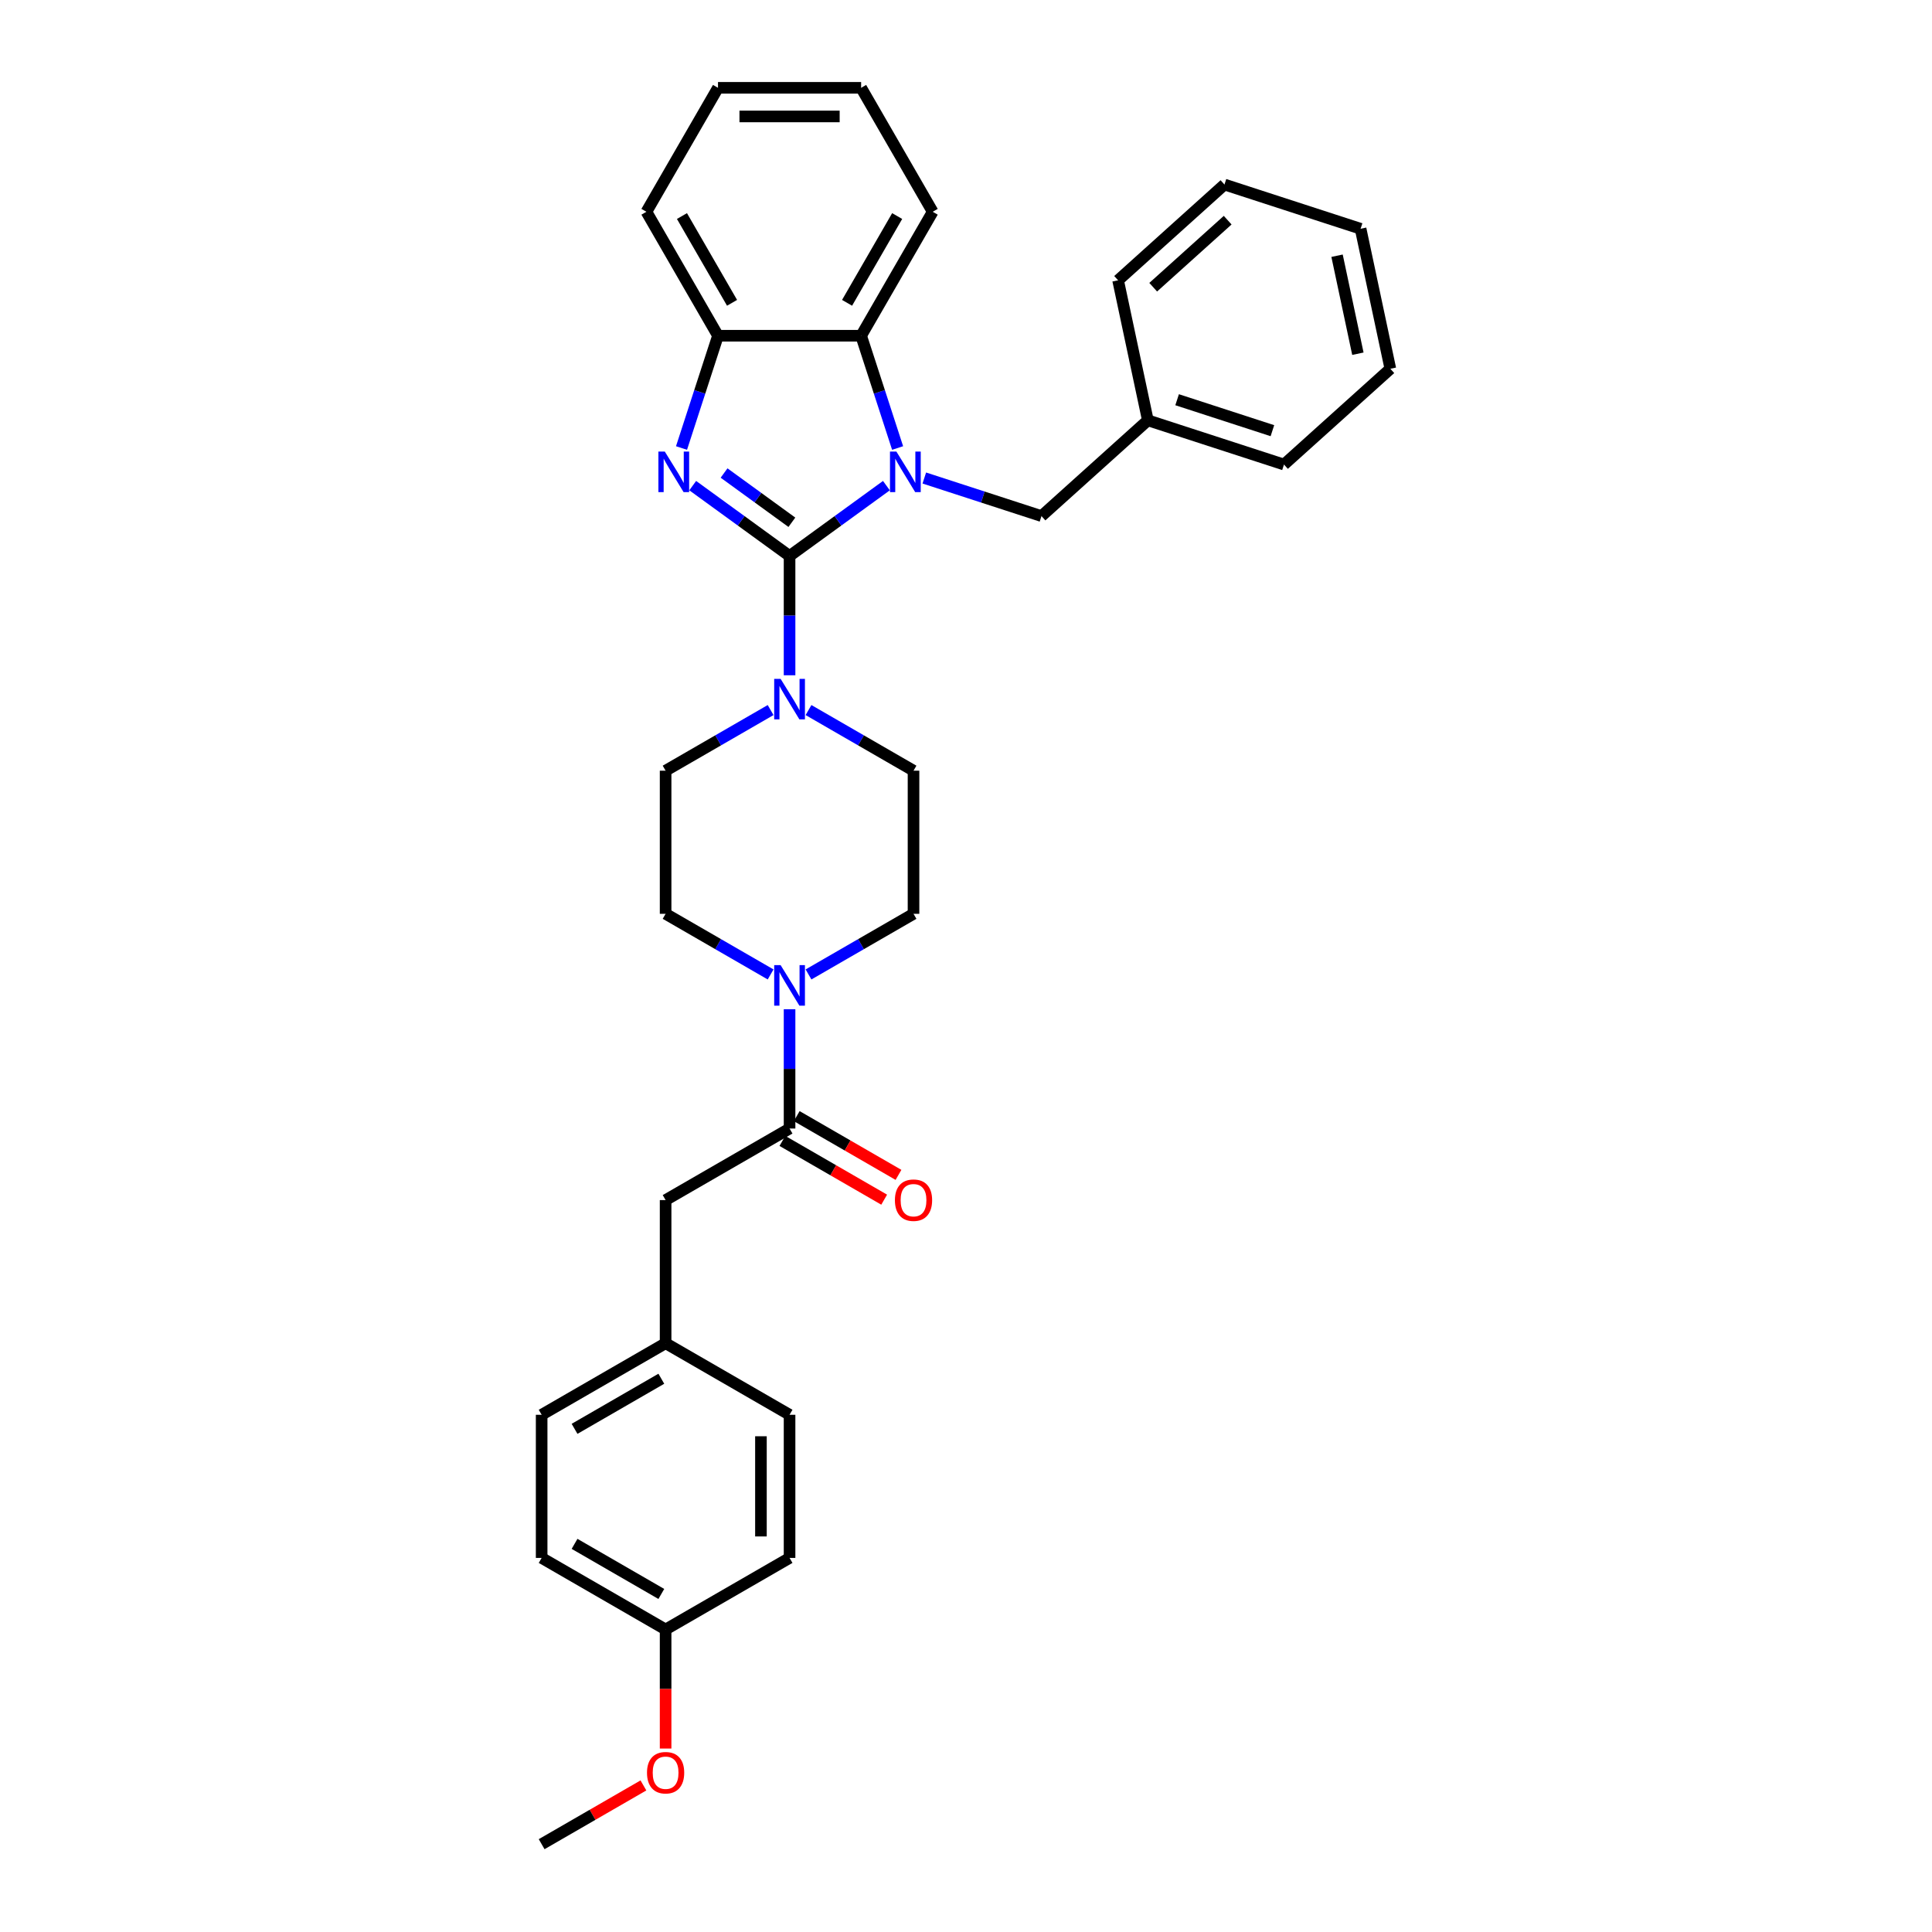 <?xml version='1.0' encoding='iso-8859-1'?>
<svg version='1.1' baseProfile='full'
              xmlns='http://www.w3.org/2000/svg'
                      xmlns:rdkit='http://www.rdkit.org/xml'
                      xmlns:xlink='http://www.w3.org/1999/xlink'
                  xml:space='preserve'
width='1000px' height='1000px' viewBox='0 0 1000 1000'>
<!-- END OF HEADER -->
<rect style='opacity:1.0;fill:#FFFFFF;stroke:none' width='1000' height='1000' x='0' y='0'> </rect>
<path class='bond-0' d='M 408.676,287.779 L 433.74,269.569' style='fill:none;fill-rule:evenodd;stroke:#000000;stroke-width:6px;stroke-linecap:butt;stroke-linejoin:miter;stroke-opacity:1' />
<path class='bond-0' d='M 433.74,269.569 L 458.804,251.36' style='fill:none;fill-rule:evenodd;stroke:#0000FF;stroke-width:6px;stroke-linecap:butt;stroke-linejoin:miter;stroke-opacity:1' />
<path class='bond-1' d='M 408.676,287.779 L 383.613,269.569' style='fill:none;fill-rule:evenodd;stroke:#000000;stroke-width:6px;stroke-linecap:butt;stroke-linejoin:miter;stroke-opacity:1' />
<path class='bond-1' d='M 383.613,269.569 L 358.549,251.36' style='fill:none;fill-rule:evenodd;stroke:#0000FF;stroke-width:6px;stroke-linecap:butt;stroke-linejoin:miter;stroke-opacity:1' />
<path class='bond-1' d='M 409.867,270.329 L 392.322,257.582' style='fill:none;fill-rule:evenodd;stroke:#000000;stroke-width:6px;stroke-linecap:butt;stroke-linejoin:miter;stroke-opacity:1' />
<path class='bond-1' d='M 392.322,257.582 L 374.777,244.835' style='fill:none;fill-rule:evenodd;stroke:#0000FF;stroke-width:6px;stroke-linecap:butt;stroke-linejoin:miter;stroke-opacity:1' />
<path class='bond-2' d='M 408.676,287.779 L 408.676,318.65' style='fill:none;fill-rule:evenodd;stroke:#000000;stroke-width:6px;stroke-linecap:butt;stroke-linejoin:miter;stroke-opacity:1' />
<path class='bond-2' d='M 408.676,318.65 L 408.676,349.522' style='fill:none;fill-rule:evenodd;stroke:#0000FF;stroke-width:6px;stroke-linecap:butt;stroke-linejoin:miter;stroke-opacity:1' />
<path class='bond-3' d='M 464.602,231.89 L 455.161,202.832' style='fill:none;fill-rule:evenodd;stroke:#0000FF;stroke-width:6px;stroke-linecap:butt;stroke-linejoin:miter;stroke-opacity:1' />
<path class='bond-3' d='M 455.161,202.832 L 445.719,173.774' style='fill:none;fill-rule:evenodd;stroke:#000000;stroke-width:6px;stroke-linecap:butt;stroke-linejoin:miter;stroke-opacity:1' />
<path class='bond-7' d='M 478.421,247.42 L 508.747,257.273' style='fill:none;fill-rule:evenodd;stroke:#0000FF;stroke-width:6px;stroke-linecap:butt;stroke-linejoin:miter;stroke-opacity:1' />
<path class='bond-7' d='M 508.747,257.273 L 539.072,267.127' style='fill:none;fill-rule:evenodd;stroke:#000000;stroke-width:6px;stroke-linecap:butt;stroke-linejoin:miter;stroke-opacity:1' />
<path class='bond-4' d='M 352.751,231.89 L 362.192,202.832' style='fill:none;fill-rule:evenodd;stroke:#0000FF;stroke-width:6px;stroke-linecap:butt;stroke-linejoin:miter;stroke-opacity:1' />
<path class='bond-4' d='M 362.192,202.832 L 371.634,173.774' style='fill:none;fill-rule:evenodd;stroke:#000000;stroke-width:6px;stroke-linecap:butt;stroke-linejoin:miter;stroke-opacity:1' />
<path class='bond-9' d='M 398.868,367.527 L 371.692,383.217' style='fill:none;fill-rule:evenodd;stroke:#0000FF;stroke-width:6px;stroke-linecap:butt;stroke-linejoin:miter;stroke-opacity:1' />
<path class='bond-9' d='M 371.692,383.217 L 344.517,398.907' style='fill:none;fill-rule:evenodd;stroke:#000000;stroke-width:6px;stroke-linecap:butt;stroke-linejoin:miter;stroke-opacity:1' />
<path class='bond-10' d='M 418.485,367.527 L 445.661,383.217' style='fill:none;fill-rule:evenodd;stroke:#0000FF;stroke-width:6px;stroke-linecap:butt;stroke-linejoin:miter;stroke-opacity:1' />
<path class='bond-10' d='M 445.661,383.217 L 472.836,398.907' style='fill:none;fill-rule:evenodd;stroke:#000000;stroke-width:6px;stroke-linecap:butt;stroke-linejoin:miter;stroke-opacity:1' />
<path class='bond-21' d='M 445.719,173.774 L 482.762,109.614' style='fill:none;fill-rule:evenodd;stroke:#000000;stroke-width:6px;stroke-linecap:butt;stroke-linejoin:miter;stroke-opacity:1' />
<path class='bond-21' d='M 438.443,156.741 L 464.373,111.83' style='fill:none;fill-rule:evenodd;stroke:#000000;stroke-width:6px;stroke-linecap:butt;stroke-linejoin:miter;stroke-opacity:1' />
<path class='bond-32' d='M 445.719,173.774 L 371.634,173.774' style='fill:none;fill-rule:evenodd;stroke:#000000;stroke-width:6px;stroke-linecap:butt;stroke-linejoin:miter;stroke-opacity:1' />
<path class='bond-22' d='M 371.634,173.774 L 334.591,109.614' style='fill:none;fill-rule:evenodd;stroke:#000000;stroke-width:6px;stroke-linecap:butt;stroke-linejoin:miter;stroke-opacity:1' />
<path class='bond-22' d='M 378.909,156.741 L 352.98,111.83' style='fill:none;fill-rule:evenodd;stroke:#000000;stroke-width:6px;stroke-linecap:butt;stroke-linejoin:miter;stroke-opacity:1' />
<path class='bond-5' d='M 418.485,504.371 L 445.661,488.682' style='fill:none;fill-rule:evenodd;stroke:#0000FF;stroke-width:6px;stroke-linecap:butt;stroke-linejoin:miter;stroke-opacity:1' />
<path class='bond-5' d='M 445.661,488.682 L 472.836,472.992' style='fill:none;fill-rule:evenodd;stroke:#000000;stroke-width:6px;stroke-linecap:butt;stroke-linejoin:miter;stroke-opacity:1' />
<path class='bond-6' d='M 408.676,522.377 L 408.676,553.248' style='fill:none;fill-rule:evenodd;stroke:#0000FF;stroke-width:6px;stroke-linecap:butt;stroke-linejoin:miter;stroke-opacity:1' />
<path class='bond-6' d='M 408.676,553.248 L 408.676,584.12' style='fill:none;fill-rule:evenodd;stroke:#000000;stroke-width:6px;stroke-linecap:butt;stroke-linejoin:miter;stroke-opacity:1' />
<path class='bond-33' d='M 398.868,504.371 L 371.692,488.682' style='fill:none;fill-rule:evenodd;stroke:#0000FF;stroke-width:6px;stroke-linecap:butt;stroke-linejoin:miter;stroke-opacity:1' />
<path class='bond-33' d='M 371.692,488.682 L 344.517,472.992' style='fill:none;fill-rule:evenodd;stroke:#000000;stroke-width:6px;stroke-linecap:butt;stroke-linejoin:miter;stroke-opacity:1' />
<path class='bond-8' d='M 408.676,584.12 L 344.517,621.162' style='fill:none;fill-rule:evenodd;stroke:#000000;stroke-width:6px;stroke-linecap:butt;stroke-linejoin:miter;stroke-opacity:1' />
<path class='bond-13' d='M 404.972,590.536 L 431.31,605.742' style='fill:none;fill-rule:evenodd;stroke:#000000;stroke-width:6px;stroke-linecap:butt;stroke-linejoin:miter;stroke-opacity:1' />
<path class='bond-13' d='M 431.31,605.742 L 457.649,620.948' style='fill:none;fill-rule:evenodd;stroke:#FF0000;stroke-width:6px;stroke-linecap:butt;stroke-linejoin:miter;stroke-opacity:1' />
<path class='bond-13' d='M 412.381,577.704 L 438.719,592.91' style='fill:none;fill-rule:evenodd;stroke:#000000;stroke-width:6px;stroke-linecap:butt;stroke-linejoin:miter;stroke-opacity:1' />
<path class='bond-13' d='M 438.719,592.91 L 465.057,608.116' style='fill:none;fill-rule:evenodd;stroke:#FF0000;stroke-width:6px;stroke-linecap:butt;stroke-linejoin:miter;stroke-opacity:1' />
<path class='bond-15' d='M 539.072,267.127 L 594.128,217.554' style='fill:none;fill-rule:evenodd;stroke:#000000;stroke-width:6px;stroke-linecap:butt;stroke-linejoin:miter;stroke-opacity:1' />
<path class='bond-14' d='M 344.517,621.162 L 344.517,695.247' style='fill:none;fill-rule:evenodd;stroke:#000000;stroke-width:6px;stroke-linecap:butt;stroke-linejoin:miter;stroke-opacity:1' />
<path class='bond-12' d='M 344.517,398.907 L 344.517,472.992' style='fill:none;fill-rule:evenodd;stroke:#000000;stroke-width:6px;stroke-linecap:butt;stroke-linejoin:miter;stroke-opacity:1' />
<path class='bond-11' d='M 472.836,398.907 L 472.836,472.992' style='fill:none;fill-rule:evenodd;stroke:#000000;stroke-width:6px;stroke-linecap:butt;stroke-linejoin:miter;stroke-opacity:1' />
<path class='bond-17' d='M 344.517,695.247 L 408.676,732.29' style='fill:none;fill-rule:evenodd;stroke:#000000;stroke-width:6px;stroke-linecap:butt;stroke-linejoin:miter;stroke-opacity:1' />
<path class='bond-18' d='M 344.517,695.247 L 280.357,732.29' style='fill:none;fill-rule:evenodd;stroke:#000000;stroke-width:6px;stroke-linecap:butt;stroke-linejoin:miter;stroke-opacity:1' />
<path class='bond-18' d='M 342.301,713.636 L 297.39,739.566' style='fill:none;fill-rule:evenodd;stroke:#000000;stroke-width:6px;stroke-linecap:butt;stroke-linejoin:miter;stroke-opacity:1' />
<path class='bond-24' d='M 594.128,217.554 L 664.587,240.447' style='fill:none;fill-rule:evenodd;stroke:#000000;stroke-width:6px;stroke-linecap:butt;stroke-linejoin:miter;stroke-opacity:1' />
<path class='bond-24' d='M 609.275,206.896 L 658.597,222.922' style='fill:none;fill-rule:evenodd;stroke:#000000;stroke-width:6px;stroke-linecap:butt;stroke-linejoin:miter;stroke-opacity:1' />
<path class='bond-25' d='M 594.128,217.554 L 578.725,145.088' style='fill:none;fill-rule:evenodd;stroke:#000000;stroke-width:6px;stroke-linecap:butt;stroke-linejoin:miter;stroke-opacity:1' />
<path class='bond-16' d='M 344.517,843.418 L 280.357,806.375' style='fill:none;fill-rule:evenodd;stroke:#000000;stroke-width:6px;stroke-linecap:butt;stroke-linejoin:miter;stroke-opacity:1' />
<path class='bond-16' d='M 342.301,825.029 L 297.39,799.1' style='fill:none;fill-rule:evenodd;stroke:#000000;stroke-width:6px;stroke-linecap:butt;stroke-linejoin:miter;stroke-opacity:1' />
<path class='bond-23' d='M 344.517,843.418 L 344.517,874.23' style='fill:none;fill-rule:evenodd;stroke:#000000;stroke-width:6px;stroke-linecap:butt;stroke-linejoin:miter;stroke-opacity:1' />
<path class='bond-23' d='M 344.517,874.23 L 344.517,905.042' style='fill:none;fill-rule:evenodd;stroke:#FF0000;stroke-width:6px;stroke-linecap:butt;stroke-linejoin:miter;stroke-opacity:1' />
<path class='bond-36' d='M 344.517,843.418 L 408.676,806.375' style='fill:none;fill-rule:evenodd;stroke:#000000;stroke-width:6px;stroke-linecap:butt;stroke-linejoin:miter;stroke-opacity:1' />
<path class='bond-19' d='M 408.676,732.29 L 408.676,806.375' style='fill:none;fill-rule:evenodd;stroke:#000000;stroke-width:6px;stroke-linecap:butt;stroke-linejoin:miter;stroke-opacity:1' />
<path class='bond-19' d='M 393.859,743.403 L 393.859,795.262' style='fill:none;fill-rule:evenodd;stroke:#000000;stroke-width:6px;stroke-linecap:butt;stroke-linejoin:miter;stroke-opacity:1' />
<path class='bond-20' d='M 280.357,732.29 L 280.357,806.375' style='fill:none;fill-rule:evenodd;stroke:#000000;stroke-width:6px;stroke-linecap:butt;stroke-linejoin:miter;stroke-opacity:1' />
<path class='bond-27' d='M 482.762,109.614 L 445.719,45.455' style='fill:none;fill-rule:evenodd;stroke:#000000;stroke-width:6px;stroke-linecap:butt;stroke-linejoin:miter;stroke-opacity:1' />
<path class='bond-28' d='M 334.591,109.614 L 371.634,45.455' style='fill:none;fill-rule:evenodd;stroke:#000000;stroke-width:6px;stroke-linecap:butt;stroke-linejoin:miter;stroke-opacity:1' />
<path class='bond-26' d='M 333.034,924.133 L 306.695,939.339' style='fill:none;fill-rule:evenodd;stroke:#FF0000;stroke-width:6px;stroke-linecap:butt;stroke-linejoin:miter;stroke-opacity:1' />
<path class='bond-26' d='M 306.695,939.339 L 280.357,954.545' style='fill:none;fill-rule:evenodd;stroke:#000000;stroke-width:6px;stroke-linecap:butt;stroke-linejoin:miter;stroke-opacity:1' />
<path class='bond-29' d='M 664.587,240.447 L 719.643,190.875' style='fill:none;fill-rule:evenodd;stroke:#000000;stroke-width:6px;stroke-linecap:butt;stroke-linejoin:miter;stroke-opacity:1' />
<path class='bond-30' d='M 578.725,145.088 L 633.781,95.515' style='fill:none;fill-rule:evenodd;stroke:#000000;stroke-width:6px;stroke-linecap:butt;stroke-linejoin:miter;stroke-opacity:1' />
<path class='bond-30' d='M 596.897,148.663 L 635.437,113.962' style='fill:none;fill-rule:evenodd;stroke:#000000;stroke-width:6px;stroke-linecap:butt;stroke-linejoin:miter;stroke-opacity:1' />
<path class='bond-34' d='M 445.719,45.455 L 371.634,45.455' style='fill:none;fill-rule:evenodd;stroke:#000000;stroke-width:6px;stroke-linecap:butt;stroke-linejoin:miter;stroke-opacity:1' />
<path class='bond-34' d='M 434.606,60.272 L 382.747,60.272' style='fill:none;fill-rule:evenodd;stroke:#000000;stroke-width:6px;stroke-linecap:butt;stroke-linejoin:miter;stroke-opacity:1' />
<path class='bond-35' d='M 719.643,190.875 L 704.24,118.409' style='fill:none;fill-rule:evenodd;stroke:#000000;stroke-width:6px;stroke-linecap:butt;stroke-linejoin:miter;stroke-opacity:1' />
<path class='bond-35' d='M 702.839,183.086 L 692.057,132.359' style='fill:none;fill-rule:evenodd;stroke:#000000;stroke-width:6px;stroke-linecap:butt;stroke-linejoin:miter;stroke-opacity:1' />
<path class='bond-31' d='M 633.781,95.515 L 704.24,118.409' style='fill:none;fill-rule:evenodd;stroke:#000000;stroke-width:6px;stroke-linecap:butt;stroke-linejoin:miter;stroke-opacity:1' />
<path  class='atom-1' d='M 463.975 233.742
L 470.85 244.855
Q 471.531 245.952, 472.628 247.937
Q 473.724 249.923, 473.784 250.041
L 473.784 233.742
L 476.569 233.742
L 476.569 254.723
L 473.695 254.723
L 466.316 242.573
Q 465.457 241.151, 464.538 239.521
Q 463.649 237.891, 463.382 237.387
L 463.382 254.723
L 460.656 254.723
L 460.656 233.742
L 463.975 233.742
' fill='#0000FF'/>
<path  class='atom-2' d='M 344.103 233.742
L 350.978 244.855
Q 351.659 245.952, 352.756 247.937
Q 353.852 249.923, 353.911 250.041
L 353.911 233.742
L 356.697 233.742
L 356.697 254.723
L 353.822 254.723
L 346.444 242.573
Q 345.584 241.151, 344.666 239.521
Q 343.777 237.891, 343.51 237.387
L 343.51 254.723
L 340.783 254.723
L 340.783 233.742
L 344.103 233.742
' fill='#0000FF'/>
<path  class='atom-3' d='M 404.039 351.374
L 410.914 362.487
Q 411.595 363.583, 412.692 365.569
Q 413.788 367.554, 413.848 367.673
L 413.848 351.374
L 416.633 351.374
L 416.633 372.355
L 413.759 372.355
L 406.38 360.205
Q 405.52 358.782, 404.602 357.152
Q 403.713 355.523, 403.446 355.019
L 403.446 372.355
L 400.72 372.355
L 400.72 351.374
L 404.039 351.374
' fill='#0000FF'/>
<path  class='atom-6' d='M 404.039 499.544
L 410.914 510.657
Q 411.595 511.753, 412.692 513.739
Q 413.788 515.724, 413.848 515.843
L 413.848 499.544
L 416.633 499.544
L 416.633 520.525
L 413.759 520.525
L 406.38 508.375
Q 405.52 506.953, 404.602 505.323
Q 403.713 503.693, 403.446 503.189
L 403.446 520.525
L 400.72 520.525
L 400.72 499.544
L 404.039 499.544
' fill='#0000FF'/>
<path  class='atom-14' d='M 463.205 621.222
Q 463.205 616.184, 465.694 613.369
Q 468.183 610.553, 472.836 610.553
Q 477.489 610.553, 479.978 613.369
Q 482.467 616.184, 482.467 621.222
Q 482.467 626.319, 479.948 629.223
Q 477.429 632.097, 472.836 632.097
Q 468.213 632.097, 465.694 629.223
Q 463.205 626.348, 463.205 621.222
M 472.836 629.727
Q 476.036 629.727, 477.755 627.593
Q 479.504 625.43, 479.504 621.222
Q 479.504 617.102, 477.755 615.028
Q 476.036 612.924, 472.836 612.924
Q 469.636 612.924, 467.887 614.998
Q 466.168 617.073, 466.168 621.222
Q 466.168 625.459, 467.887 627.593
Q 469.636 629.727, 472.836 629.727
' fill='#FF0000'/>
<path  class='atom-24' d='M 334.886 917.562
Q 334.886 912.524, 337.375 909.709
Q 339.864 906.894, 344.517 906.894
Q 349.169 906.894, 351.659 909.709
Q 354.148 912.524, 354.148 917.562
Q 354.148 922.659, 351.629 925.563
Q 349.11 928.438, 344.517 928.438
Q 339.894 928.438, 337.375 925.563
Q 334.886 922.689, 334.886 917.562
M 344.517 926.067
Q 347.717 926.067, 349.436 923.933
Q 351.184 921.77, 351.184 917.562
Q 351.184 913.443, 349.436 911.369
Q 347.717 909.265, 344.517 909.265
Q 341.316 909.265, 339.568 911.339
Q 337.849 913.413, 337.849 917.562
Q 337.849 921.8, 339.568 923.933
Q 341.316 926.067, 344.517 926.067
' fill='#FF0000'/>
</svg>
